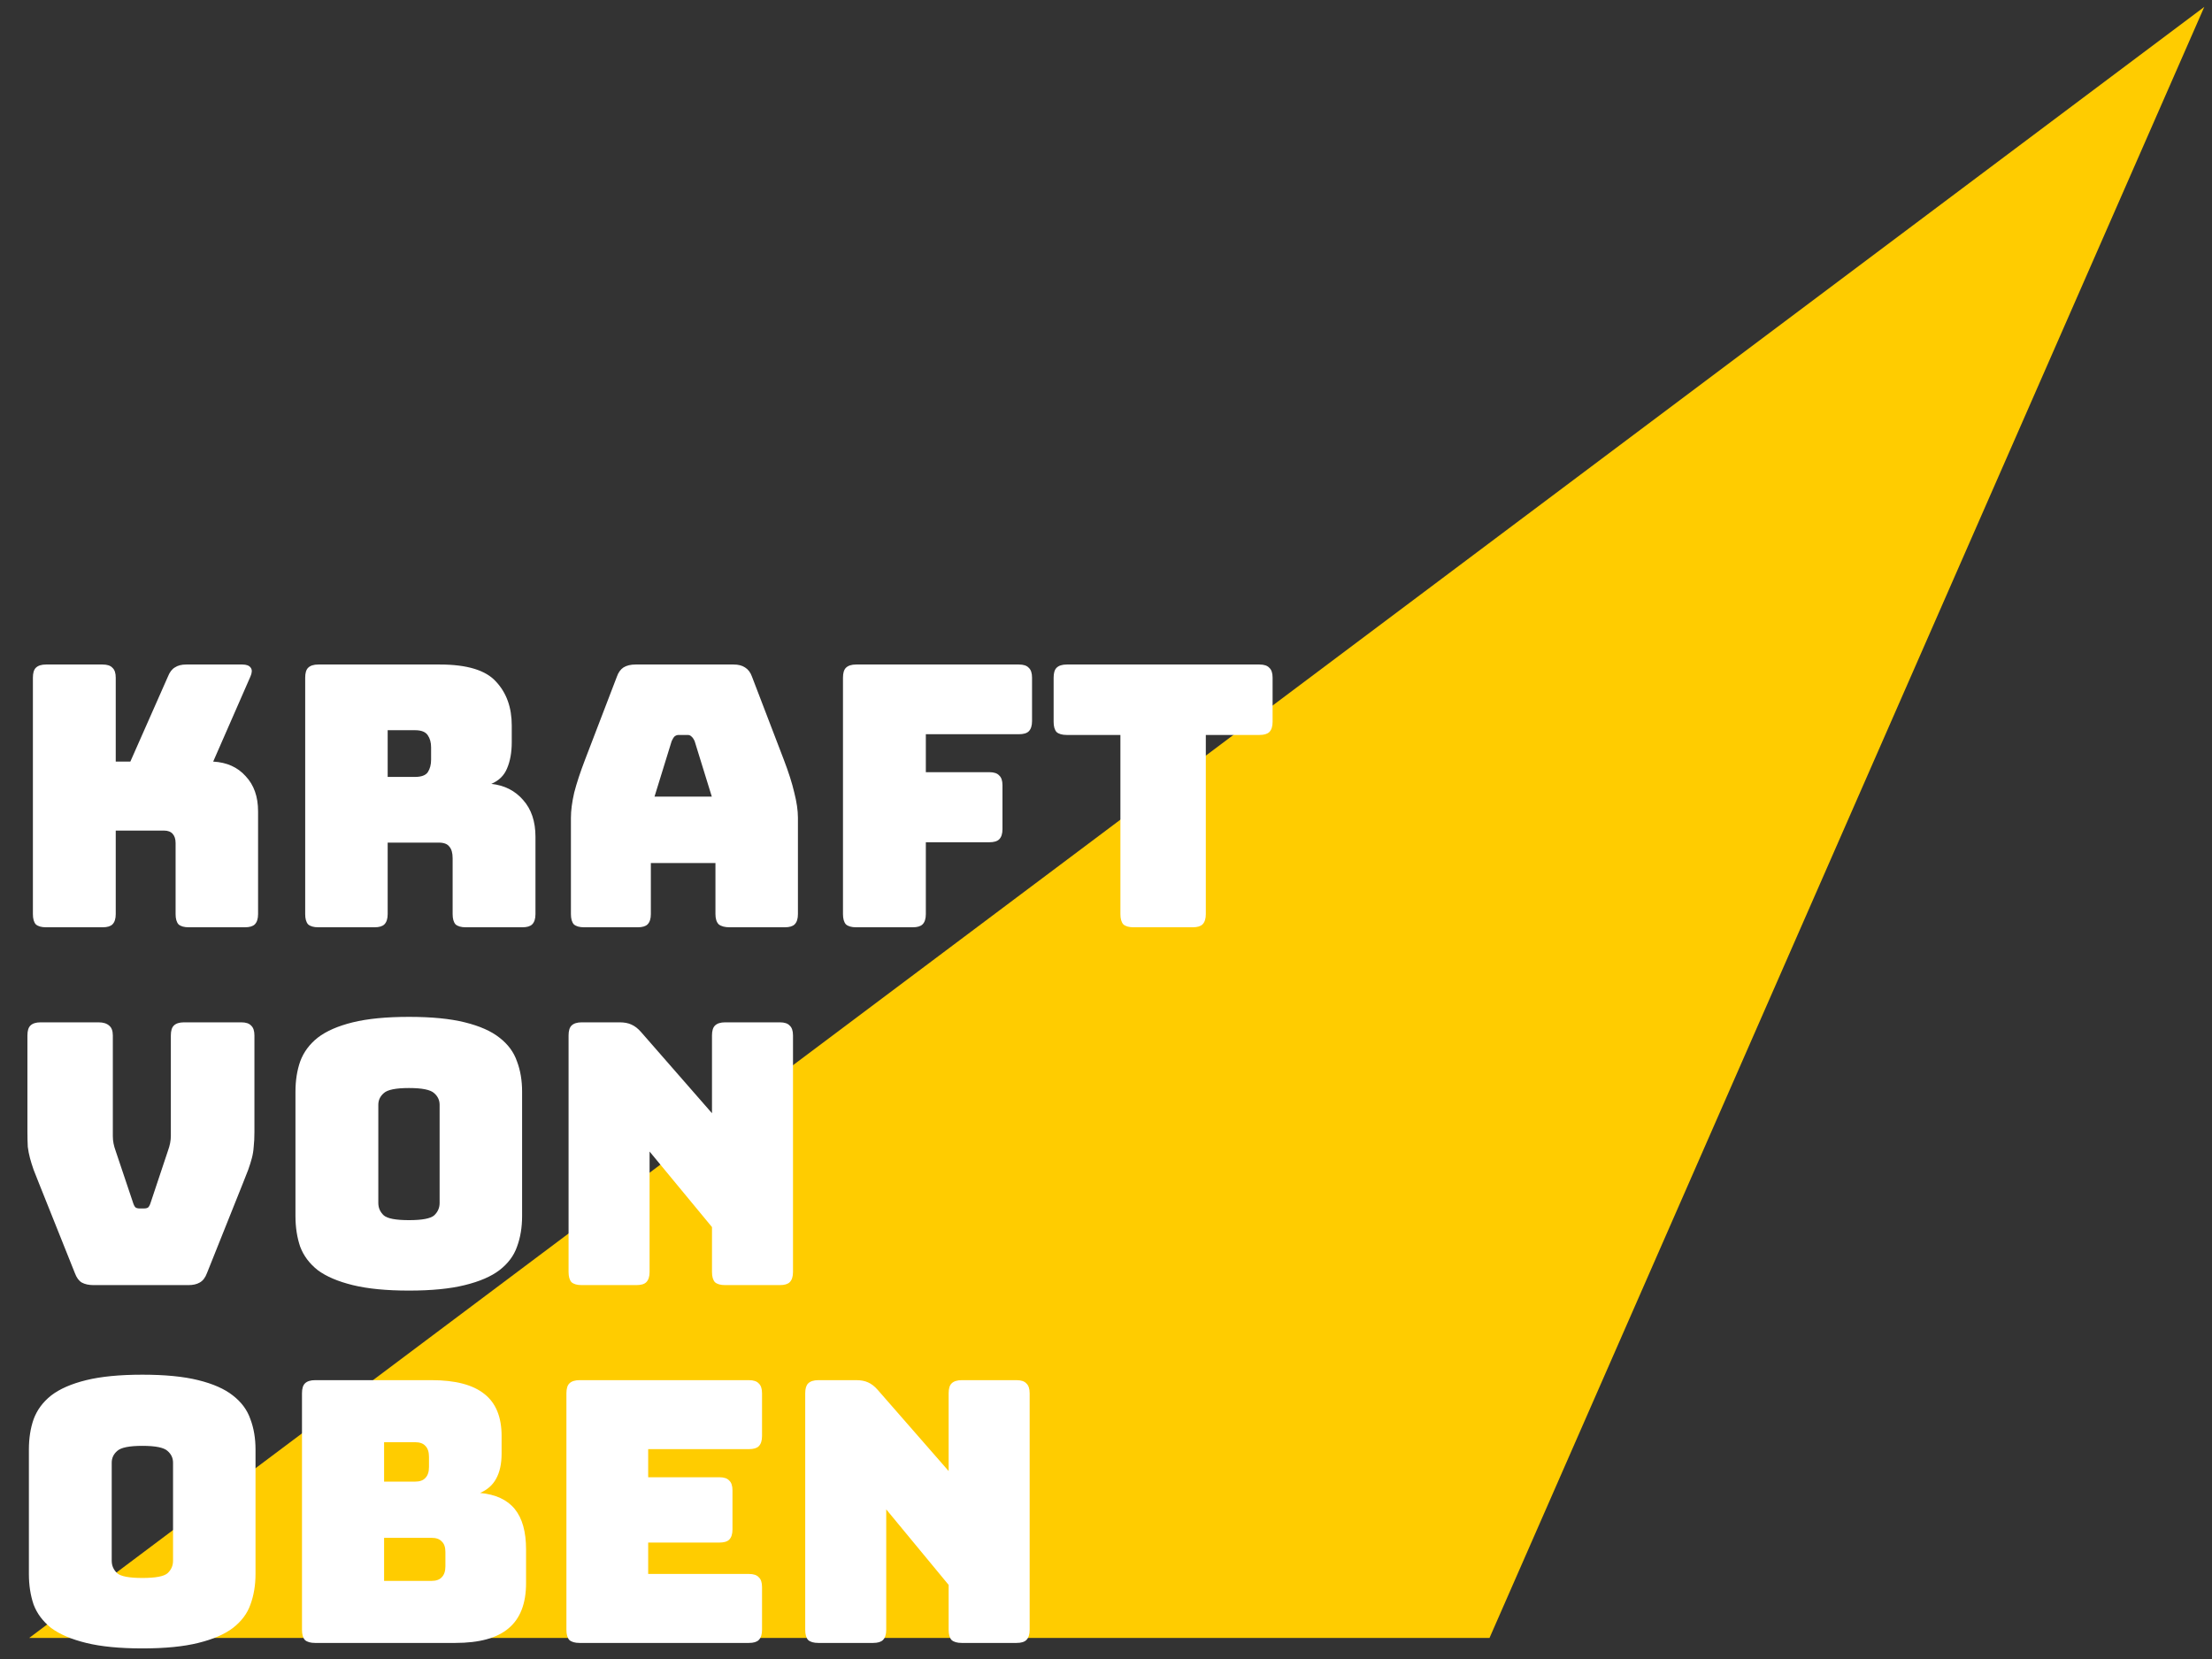 <svg width="136" height="102" viewBox="0 0 136 102" fill="none" xmlns="http://www.w3.org/2000/svg">
<rect x="0" y="0" width="136" height="102" fill="#333333" stroke="none"/>
<path d="M135.526 0.423L91.579 100.706H1.794L135.526 0.423Z" fill="#FFCC00"/>
<path d="M6.308 57.012H2.83C2.546 57.012 2.337 56.952 2.202 56.833C2.082 56.698 2.023 56.488 2.023 56.204V41.664C2.023 41.38 2.082 41.178 2.202 41.058C2.337 40.924 2.546 40.856 2.83 40.856H6.308C6.593 40.856 6.794 40.924 6.914 41.058C7.049 41.178 7.116 41.38 7.116 41.664V46.825H8.014L10.325 41.597C10.43 41.328 10.572 41.141 10.751 41.036C10.931 40.916 11.162 40.856 11.447 40.856H14.902C15.156 40.856 15.329 40.924 15.418 41.058C15.508 41.178 15.501 41.358 15.396 41.597L13.107 46.825C13.945 46.87 14.611 47.169 15.104 47.722C15.613 48.261 15.867 48.979 15.867 49.877V56.204C15.867 56.488 15.8 56.698 15.665 56.833C15.545 56.952 15.344 57.012 15.059 57.012H11.604C11.319 57.012 11.11 56.952 10.976 56.833C10.856 56.698 10.796 56.488 10.796 56.204V51.829C10.796 51.589 10.736 51.402 10.617 51.268C10.497 51.133 10.317 51.066 10.078 51.066H7.116V56.204C7.116 56.488 7.049 56.698 6.914 56.833C6.794 56.952 6.593 57.012 6.308 57.012ZM23.835 44.895V47.767H25.518C25.907 47.767 26.168 47.67 26.303 47.476C26.438 47.266 26.505 47.012 26.505 46.713V45.95C26.505 45.651 26.438 45.404 26.303 45.209C26.168 45 25.907 44.895 25.518 44.895H23.835ZM23.027 57.012H19.571C19.287 57.012 19.078 56.952 18.943 56.833C18.823 56.698 18.764 56.488 18.764 56.204V41.664C18.764 41.38 18.823 41.178 18.943 41.058C19.078 40.924 19.287 40.856 19.571 40.856H27.043C28.719 40.856 29.871 41.208 30.499 41.911C31.142 42.599 31.464 43.497 31.464 44.604V45.636C31.464 46.264 31.366 46.803 31.172 47.251C30.992 47.685 30.671 47.999 30.207 48.194C31.015 48.283 31.666 48.613 32.159 49.181C32.668 49.749 32.922 50.505 32.922 51.447V56.204C32.922 56.488 32.855 56.698 32.72 56.833C32.601 56.952 32.399 57.012 32.114 57.012H28.637C28.352 57.012 28.143 56.952 28.008 56.833C27.889 56.698 27.829 56.488 27.829 56.204V52.771C27.829 52.442 27.761 52.203 27.627 52.053C27.507 51.889 27.29 51.806 26.976 51.806H23.835V56.204C23.835 56.488 23.767 56.698 23.633 56.833C23.513 56.952 23.311 57.012 23.027 57.012ZM41.295 45.568L40.241 48.979H43.764L42.709 45.568C42.649 45.434 42.582 45.337 42.507 45.277C42.447 45.217 42.372 45.187 42.283 45.187H41.722C41.632 45.187 41.55 45.217 41.475 45.277C41.415 45.337 41.355 45.434 41.295 45.568ZM40.016 56.204C40.016 56.488 39.949 56.698 39.814 56.833C39.695 56.952 39.493 57.012 39.209 57.012H35.91C35.626 57.012 35.416 56.952 35.282 56.833C35.162 56.698 35.102 56.488 35.102 56.204V50.281C35.102 49.832 35.17 49.316 35.304 48.732C35.454 48.149 35.678 47.468 35.977 46.69L37.93 41.597C38.019 41.343 38.154 41.156 38.334 41.036C38.528 40.916 38.775 40.856 39.074 40.856H45.11C45.394 40.856 45.626 40.916 45.806 41.036C46 41.156 46.142 41.343 46.232 41.597L48.184 46.69C48.483 47.468 48.7 48.149 48.835 48.732C48.984 49.316 49.059 49.832 49.059 50.281V56.204C49.059 56.488 48.992 56.698 48.857 56.833C48.737 56.952 48.535 57.012 48.251 57.012H44.863C44.564 57.012 44.34 56.952 44.19 56.833C44.055 56.698 43.988 56.488 43.988 56.204V53.063H40.016V56.204ZM56.115 57.012H52.637C52.353 57.012 52.144 56.952 52.009 56.833C51.889 56.698 51.829 56.488 51.829 56.204V41.664C51.829 41.38 51.889 41.178 52.009 41.058C52.144 40.924 52.353 40.856 52.637 40.856H62.645C62.929 40.856 63.131 40.924 63.251 41.058C63.385 41.178 63.453 41.38 63.453 41.664V44.334C63.453 44.619 63.385 44.828 63.251 44.963C63.131 45.082 62.929 45.142 62.645 45.142H56.923V47.476H60.827C61.111 47.476 61.313 47.543 61.433 47.678C61.568 47.797 61.635 47.999 61.635 48.283V50.976C61.635 51.26 61.568 51.47 61.433 51.604C61.313 51.724 61.111 51.784 60.827 51.784H56.923V56.204C56.923 56.488 56.856 56.698 56.721 56.833C56.601 56.952 56.399 57.012 56.115 57.012ZM73.329 57.012H69.694C69.41 57.012 69.2 56.952 69.066 56.833C68.946 56.698 68.886 56.488 68.886 56.204V45.187H65.588C65.304 45.187 65.094 45.127 64.96 45.008C64.84 44.873 64.78 44.663 64.78 44.379V41.664C64.78 41.38 64.84 41.178 64.96 41.058C65.094 40.924 65.304 40.856 65.588 40.856H77.435C77.719 40.856 77.921 40.924 78.041 41.058C78.176 41.178 78.243 41.38 78.243 41.664V44.379C78.243 44.663 78.176 44.873 78.041 45.008C77.921 45.127 77.719 45.187 77.435 45.187H74.137V56.204C74.137 56.488 74.069 56.698 73.935 56.833C73.815 56.952 73.613 57.012 73.329 57.012ZM11.581 79.012H5.747C5.463 79.012 5.224 78.96 5.029 78.855C4.85 78.75 4.708 78.556 4.603 78.272L2.404 72.774C2.269 72.445 2.157 72.161 2.067 71.921C1.978 71.667 1.903 71.428 1.843 71.203C1.783 70.979 1.738 70.747 1.708 70.508C1.694 70.254 1.686 69.947 1.686 69.588V63.664C1.686 63.38 1.746 63.178 1.866 63.058C2 62.924 2.21 62.856 2.494 62.856H6.061C6.346 62.856 6.563 62.924 6.712 63.058C6.862 63.178 6.937 63.38 6.937 63.664V69.857C6.937 70.007 6.952 70.156 6.981 70.306C7.011 70.456 7.056 70.613 7.116 70.777L8.171 73.918C8.216 74.068 8.268 74.173 8.328 74.233C8.388 74.278 8.477 74.3 8.597 74.3H8.844C8.964 74.3 9.053 74.278 9.113 74.233C9.173 74.173 9.225 74.068 9.27 73.918L10.325 70.755C10.385 70.59 10.43 70.433 10.459 70.284C10.489 70.134 10.504 69.984 10.504 69.835V63.664C10.504 63.38 10.564 63.178 10.684 63.058C10.818 62.924 11.028 62.856 11.312 62.856H14.835C15.119 62.856 15.321 62.924 15.441 63.058C15.575 63.178 15.643 63.38 15.643 63.664V69.588C15.643 69.947 15.628 70.254 15.598 70.508C15.583 70.747 15.545 70.979 15.486 71.203C15.426 71.428 15.351 71.667 15.261 71.921C15.171 72.161 15.059 72.445 14.925 72.774L12.726 78.272C12.621 78.556 12.471 78.75 12.277 78.855C12.097 78.96 11.866 79.012 11.581 79.012ZM32.1 74.771C32.1 75.459 31.996 76.088 31.786 76.656C31.592 77.209 31.233 77.688 30.709 78.092C30.201 78.481 29.49 78.788 28.578 79.012C27.68 79.236 26.536 79.349 25.145 79.349C23.753 79.349 22.602 79.236 21.689 79.012C20.777 78.788 20.058 78.481 19.535 78.092C19.026 77.688 18.667 77.209 18.458 76.656C18.264 76.088 18.166 75.459 18.166 74.771V67.12C18.166 66.432 18.264 65.811 18.458 65.257C18.667 64.689 19.026 64.203 19.535 63.799C20.058 63.395 20.777 63.081 21.689 62.856C22.602 62.632 23.753 62.52 25.145 62.52C26.536 62.52 27.68 62.632 28.578 62.856C29.49 63.081 30.201 63.395 30.709 63.799C31.233 64.203 31.592 64.689 31.786 65.257C31.996 65.811 32.1 66.432 32.1 67.12V74.771ZM23.26 73.963C23.26 74.263 23.372 74.517 23.596 74.726C23.821 74.921 24.337 75.018 25.145 75.018C25.952 75.018 26.468 74.921 26.693 74.726C26.917 74.517 27.029 74.263 27.029 73.963V67.927C27.029 67.643 26.917 67.404 26.693 67.209C26.468 67 25.952 66.895 25.145 66.895C24.337 66.895 23.821 67 23.596 67.209C23.372 67.404 23.26 67.643 23.26 67.927V73.963ZM39.13 79.012H35.765C35.48 79.012 35.271 78.952 35.136 78.832C35.017 78.698 34.957 78.488 34.957 78.204V63.664C34.957 63.38 35.017 63.178 35.136 63.058C35.271 62.924 35.48 62.856 35.765 62.856H38.098C38.383 62.856 38.622 62.901 38.816 62.991C39.026 63.081 39.228 63.238 39.422 63.462L43.775 68.444V63.664C43.775 63.38 43.835 63.178 43.955 63.058C44.089 62.924 44.299 62.856 44.583 62.856H47.949C48.233 62.856 48.435 62.924 48.554 63.058C48.689 63.178 48.756 63.38 48.756 63.664V78.204C48.756 78.488 48.689 78.698 48.554 78.832C48.435 78.952 48.233 79.012 47.949 79.012H44.583C44.299 79.012 44.089 78.952 43.955 78.832C43.835 78.698 43.775 78.488 43.775 78.204V75.444L39.938 70.8V78.204C39.938 78.488 39.871 78.698 39.736 78.832C39.617 78.952 39.415 79.012 39.13 79.012ZM15.71 96.771C15.71 97.459 15.605 98.088 15.396 98.656C15.201 99.209 14.842 99.688 14.319 100.092C13.81 100.481 13.1 100.788 12.187 101.012C11.29 101.236 10.145 101.349 8.754 101.349C7.363 101.349 6.211 101.236 5.299 101.012C4.386 100.788 3.668 100.481 3.145 100.092C2.636 99.688 2.277 99.209 2.067 98.656C1.873 98.088 1.776 97.459 1.776 96.771V89.12C1.776 88.432 1.873 87.811 2.067 87.257C2.277 86.689 2.636 86.203 3.145 85.799C3.668 85.395 4.386 85.081 5.299 84.856C6.211 84.632 7.363 84.52 8.754 84.52C10.145 84.52 11.29 84.632 12.187 84.856C13.1 85.081 13.81 85.395 14.319 85.799C14.842 86.203 15.201 86.689 15.396 87.257C15.605 87.811 15.71 88.432 15.71 89.12V96.771ZM6.869 95.963C6.869 96.263 6.981 96.517 7.206 96.726C7.43 96.921 7.946 97.018 8.754 97.018C9.562 97.018 10.078 96.921 10.302 96.726C10.527 96.517 10.639 96.263 10.639 95.963V89.927C10.639 89.643 10.527 89.404 10.302 89.209C10.078 89 9.562 88.895 8.754 88.895C7.946 88.895 7.43 89 7.206 89.209C6.981 89.404 6.869 89.643 6.869 89.927V95.963ZM27.991 101.012H19.374C19.09 101.012 18.881 100.952 18.746 100.832C18.626 100.698 18.567 100.488 18.567 100.204V85.664C18.567 85.38 18.626 85.178 18.746 85.058C18.881 84.924 19.09 84.856 19.374 84.856H26.532C27.998 84.856 29.082 85.141 29.786 85.709C30.489 86.263 30.84 87.123 30.84 88.29V89.367C30.84 89.995 30.728 90.511 30.504 90.915C30.294 91.304 29.965 91.595 29.516 91.79C30.474 91.88 31.184 92.209 31.648 92.777C32.112 93.346 32.344 94.176 32.344 95.268V97.332C32.344 98.589 31.985 99.516 31.267 100.114C30.563 100.713 29.471 101.012 27.991 101.012ZM23.615 88.671V91.094H25.522C25.806 91.094 26.016 91.019 26.151 90.87C26.3 90.72 26.375 90.496 26.375 90.197V89.568C26.375 89.269 26.3 89.045 26.151 88.895C26.016 88.746 25.806 88.671 25.522 88.671H23.615ZM23.615 94.55V97.198H26.532C26.816 97.198 27.026 97.123 27.16 96.973C27.31 96.823 27.385 96.599 27.385 96.3V95.425C27.385 95.126 27.31 94.909 27.16 94.774C27.026 94.624 26.816 94.55 26.532 94.55H23.615ZM46.045 101.012H35.633C35.349 101.012 35.14 100.952 35.005 100.832C34.885 100.698 34.825 100.488 34.825 100.204V85.664C34.825 85.38 34.885 85.178 35.005 85.058C35.14 84.924 35.349 84.856 35.633 84.856H46.045C46.329 84.856 46.531 84.924 46.65 85.058C46.785 85.178 46.852 85.38 46.852 85.664V88.29C46.852 88.574 46.785 88.783 46.65 88.918C46.531 89.037 46.329 89.097 46.045 89.097H39.852V90.825H44.227C44.511 90.825 44.713 90.892 44.833 91.027C44.968 91.147 45.035 91.349 45.035 91.633V94.034C45.035 94.318 44.968 94.527 44.833 94.662C44.713 94.782 44.511 94.841 44.227 94.841H39.852V96.771H46.045C46.329 96.771 46.531 96.838 46.65 96.973C46.785 97.093 46.852 97.295 46.852 97.579V100.204C46.852 100.488 46.785 100.698 46.65 100.832C46.531 100.952 46.329 101.012 46.045 101.012ZM53.68 101.012H50.315C50.03 101.012 49.821 100.952 49.686 100.832C49.567 100.698 49.507 100.488 49.507 100.204V85.664C49.507 85.38 49.567 85.178 49.686 85.058C49.821 84.924 50.03 84.856 50.315 84.856H52.648C52.932 84.856 53.172 84.901 53.366 84.991C53.575 85.081 53.778 85.238 53.972 85.462L58.325 90.444V85.664C58.325 85.38 58.385 85.178 58.505 85.058C58.639 84.924 58.849 84.856 59.133 84.856H62.498C62.783 84.856 62.985 84.924 63.104 85.058C63.239 85.178 63.306 85.38 63.306 85.664V100.204C63.306 100.488 63.239 100.698 63.104 100.832C62.985 100.952 62.783 101.012 62.498 101.012H59.133C58.849 101.012 58.639 100.952 58.505 100.832C58.385 100.698 58.325 100.488 58.325 100.204V97.444L54.488 92.8V100.204C54.488 100.488 54.421 100.698 54.286 100.832C54.166 100.952 53.965 101.012 53.68 101.012Z" fill="white"/>
</svg>
